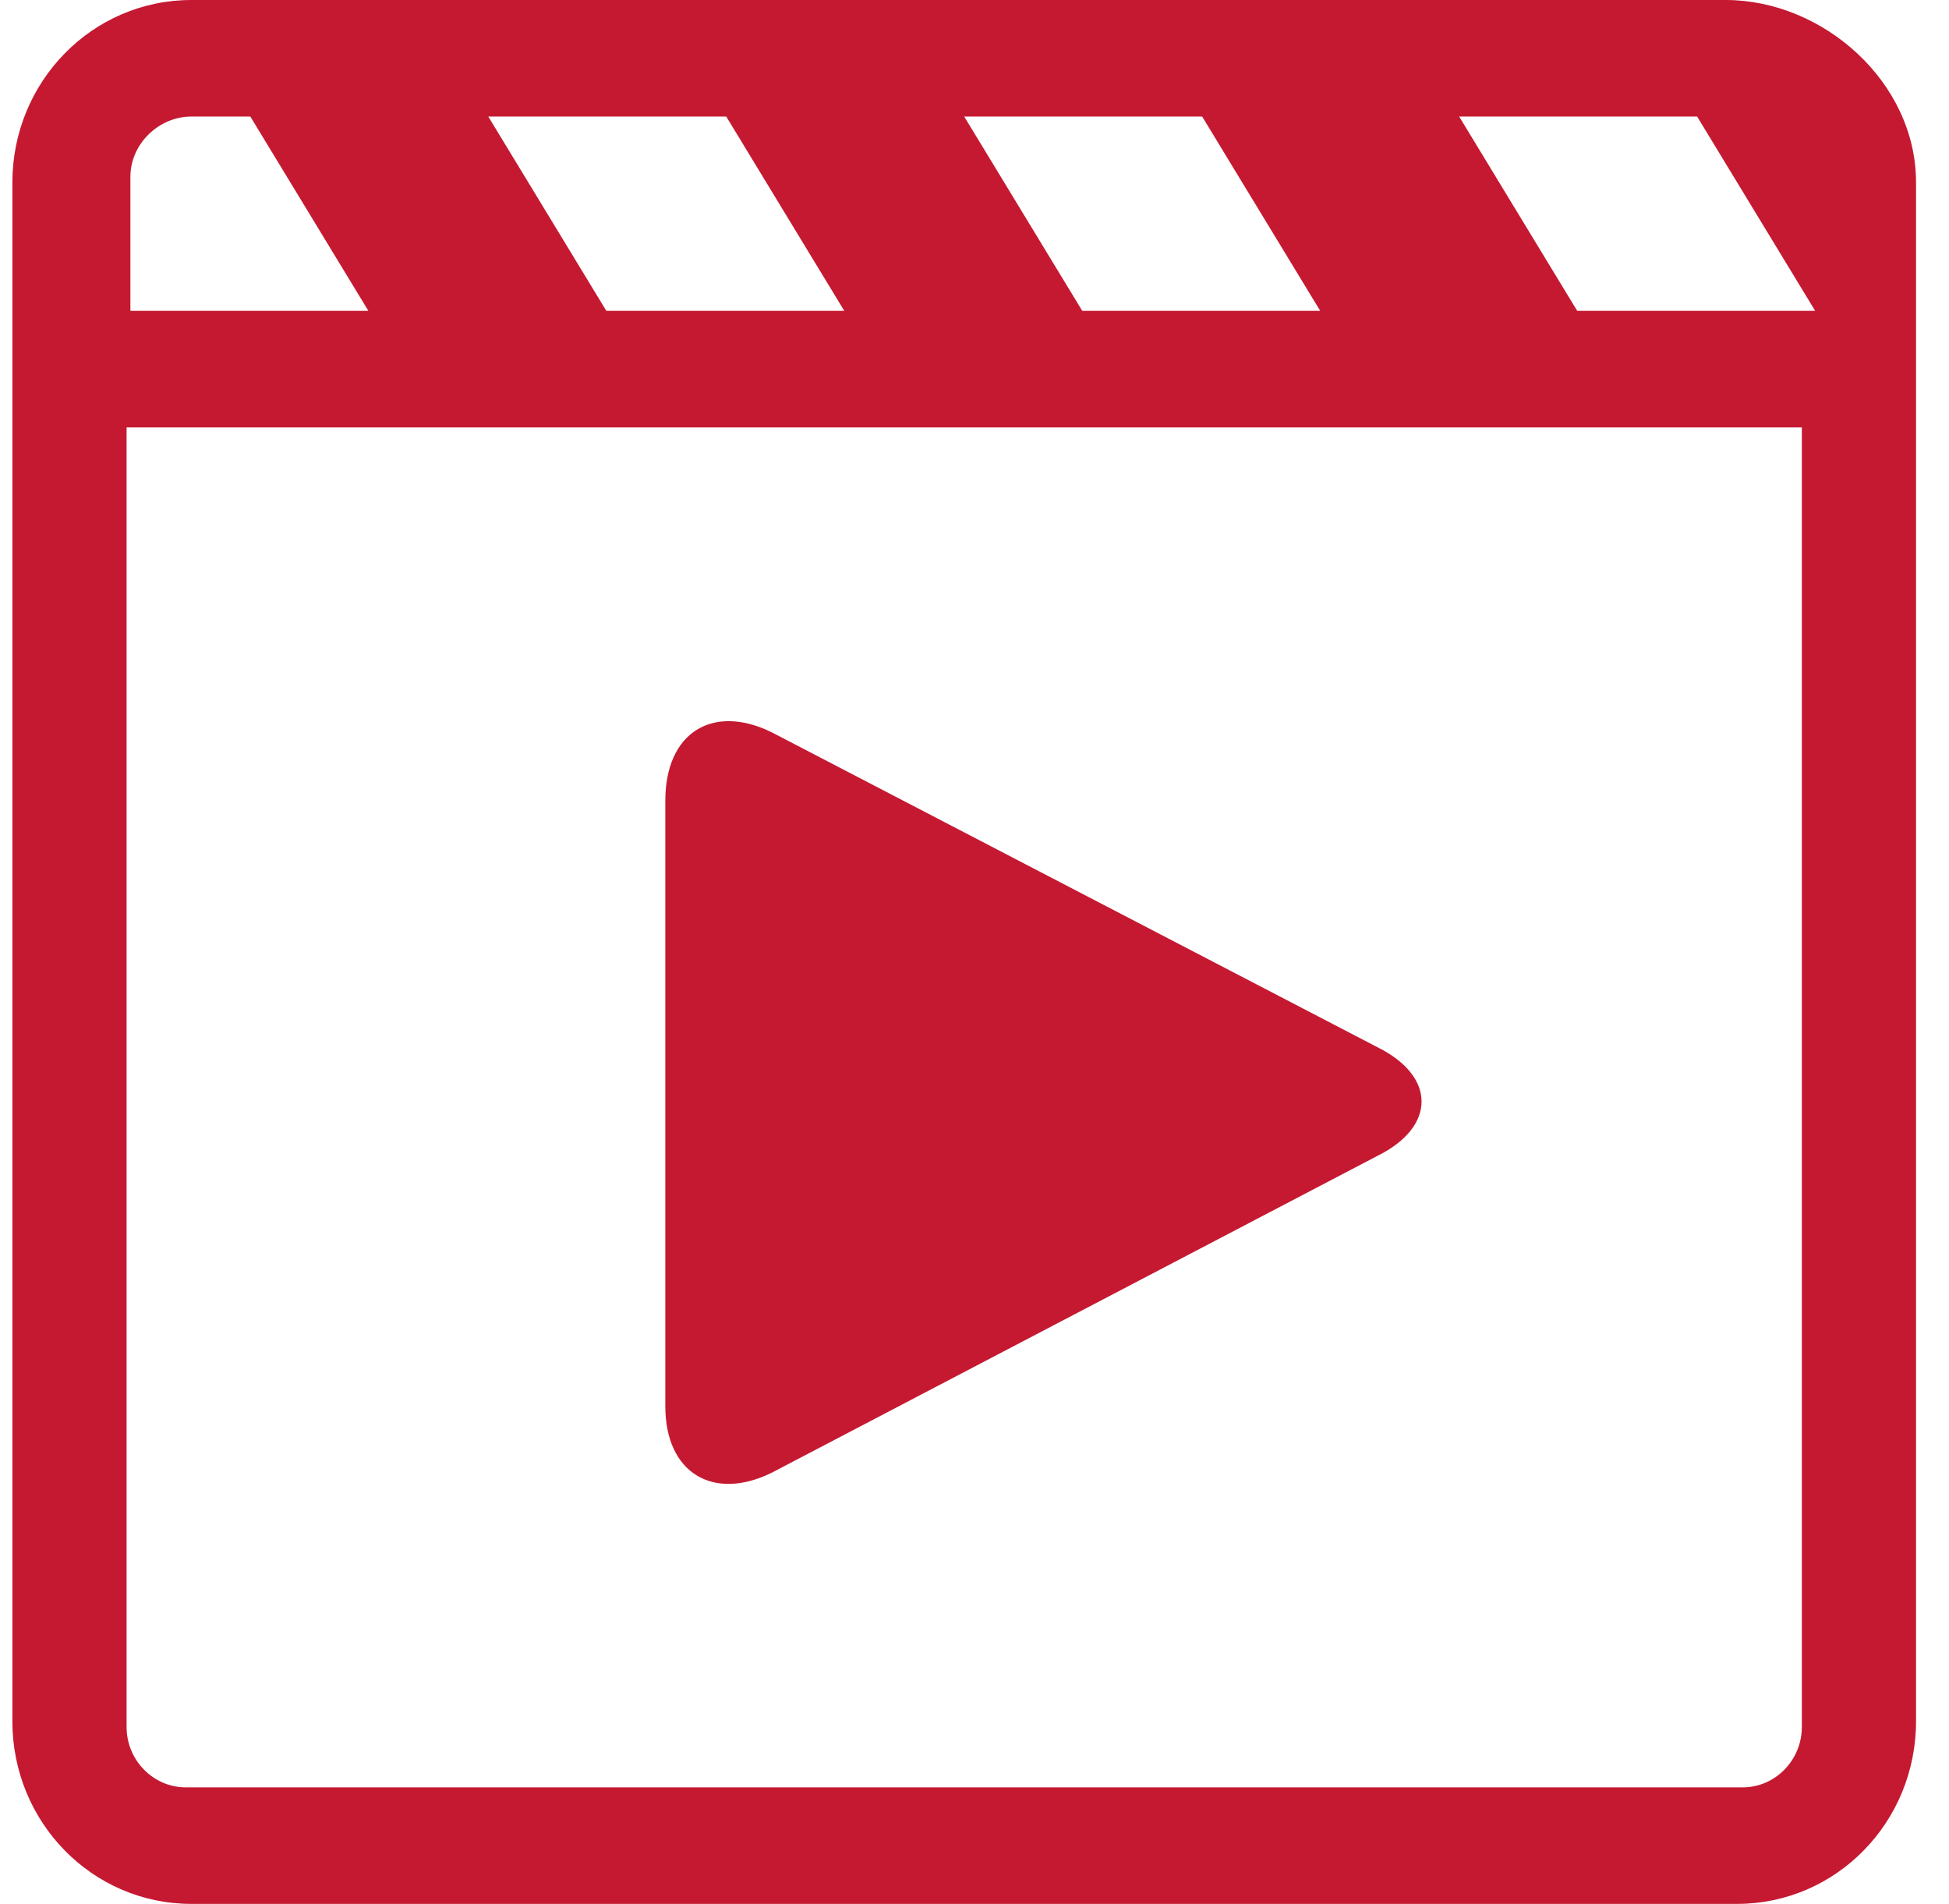 <svg width="43" height="42" viewBox="0 0 43 42" fill="none" xmlns="http://www.w3.org/2000/svg">
    <g clip-path="url(#clip0)">
        <path d="M17.031 32.486L30.387 25.5C31.689 24.857 31.689 23.743 30.387 23.1L17.031 16.157C15.729 15.514 14.679 16.157 14.679 17.657V31.029C14.679 32.486 15.729 33.129 17.031 32.486Z" fill="#C51932"/>
        <path d="M38.073 0H4.221C2.037 0 0.273 1.8 0.273 4.029V37.971C0.273 40.2 2.037 42 4.221 42H38.325C40.509 42 42.273 40.2 42.273 37.971V4.029C42.273 1.8 40.215 0 38.073 0ZM26.523 2.571L29.127 6.857H23.877L21.273 2.571H26.523ZM16.023 2.571L18.627 6.857H13.377L10.773 2.571H16.023ZM2.877 3.9C2.877 3.171 3.507 2.571 4.221 2.571H5.523L8.127 6.857H2.877V3.9ZM39.753 38.1C39.753 38.829 39.165 39.429 38.451 39.429H4.095C3.381 39.429 2.793 38.829 2.793 38.1V9.429H39.753V38.1ZM34.797 6.857L32.193 2.571H37.443L40.047 6.857H34.797Z" fill="#C51932"/>
    </g>
    <defs>
        <clipPath id="clip0">
            <rect width="42" height="42" fill="white" transform="translate(0.273)"/>
        </clipPath>
    </defs>
</svg>